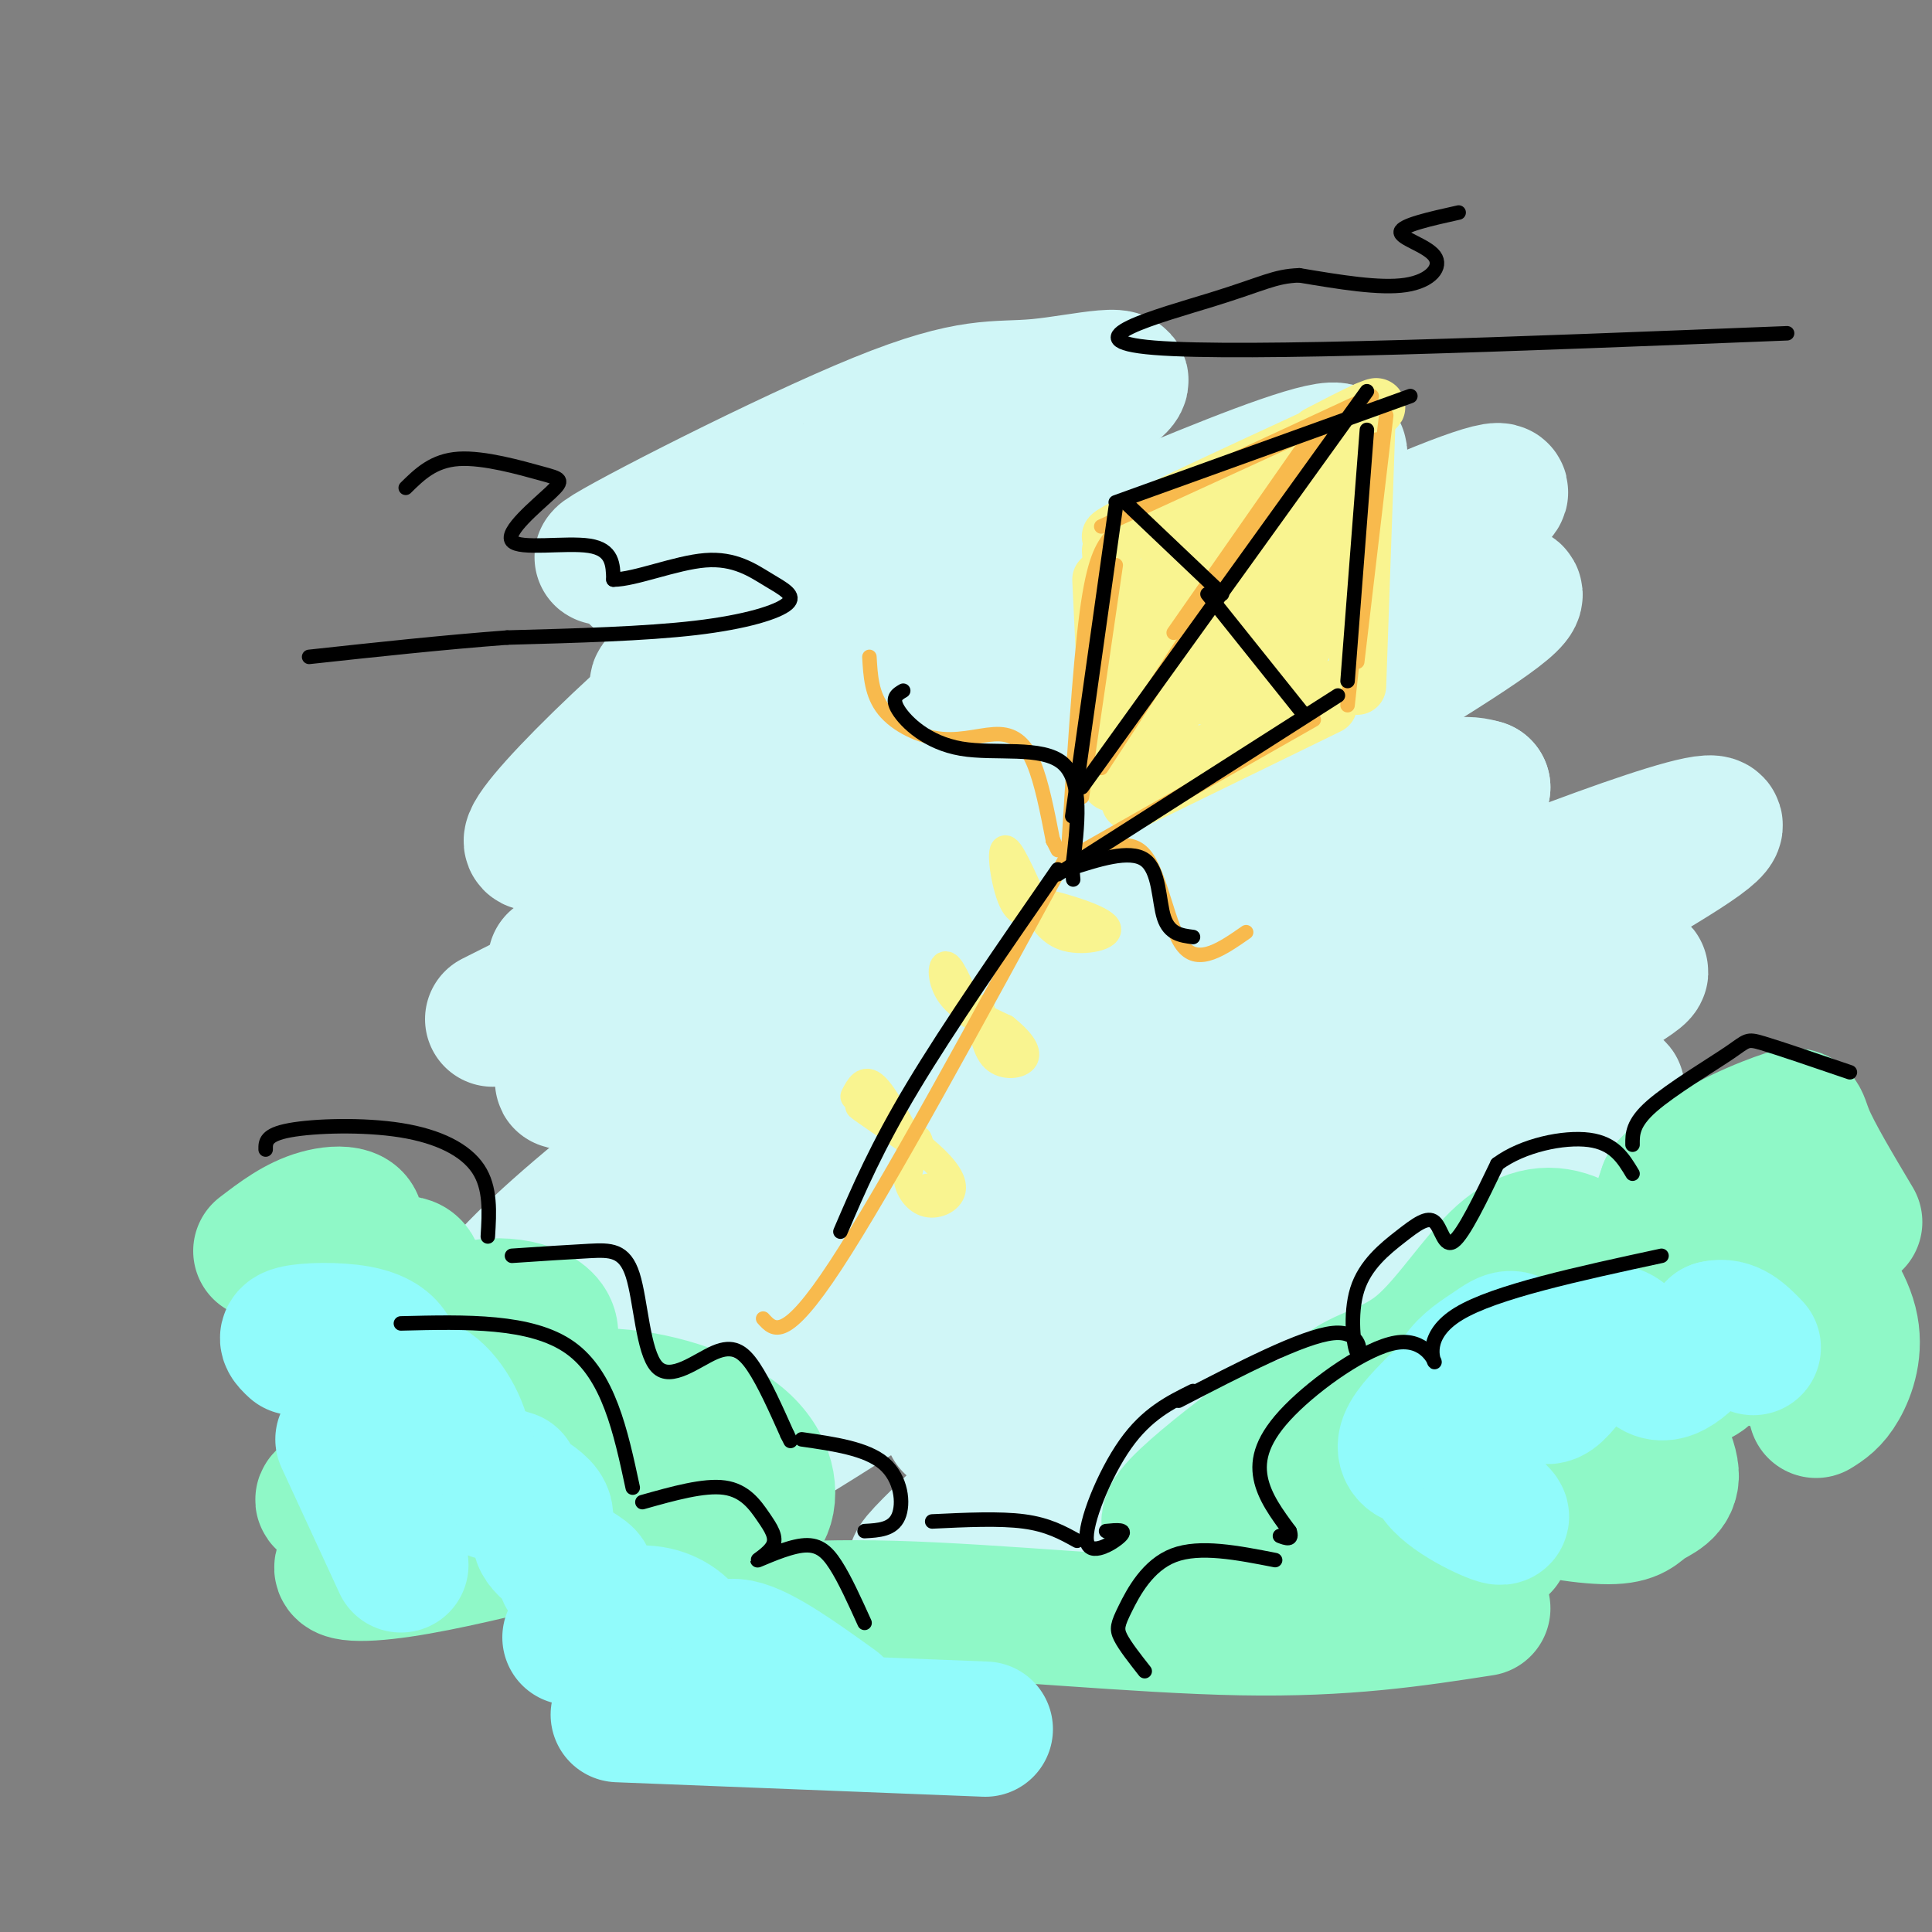 <svg viewBox='0 0 400 400' version='1.1' xmlns='http://www.w3.org/2000/svg' xmlns:xlink='http://www.w3.org/1999/xlink'><rect x="0" y="0" width="400" height="400" fill="#808080" stroke="none"/><g fill='none' stroke='#D0F6F7' stroke-width='28' stroke-linecap='round' stroke-linejoin='round'><path d='M147,141c1.061,-1.270 2.121,-2.539 -3,-1c-5.121,1.539 -16.424,5.887 3,-6c19.424,-11.887 69.576,-40.008 68,-43c-1.576,-2.992 -54.879,19.145 -74,26c-19.121,6.855 -4.061,-1.573 11,-10'/><path d='M152,107c5.591,-3.900 14.069,-8.649 5,-5c-9.069,3.649 -35.683,15.696 -32,13c3.683,-2.696 37.664,-20.135 57,-28c19.336,-7.865 24.026,-6.154 33,-7c8.974,-0.846 22.230,-4.247 15,1c-7.230,5.247 -34.947,19.144 -63,40c-28.053,20.856 -56.444,48.673 -57,53c-0.556,4.327 26.722,-14.837 54,-34'/><path d='M164,140c11.488,-6.845 13.208,-6.958 41,-19c27.792,-12.042 81.655,-36.012 71,-25c-10.655,11.012 -85.827,57.006 -161,103'/><path d='M102,211c93.166,-46.860 186.332,-93.719 205,-106c18.668,-12.281 -37.161,10.018 -88,41c-50.839,30.982 -96.687,70.649 -102,77c-5.313,6.351 29.911,-20.614 59,-39c29.089,-18.386 52.045,-28.193 75,-38'/><path d='M251,146c32.328,-14.496 75.649,-31.736 59,-19c-16.649,12.736 -93.269,55.450 -142,88c-48.731,32.550 -69.574,54.938 -66,55c3.574,0.063 31.566,-22.200 50,-36c18.434,-13.800 27.309,-19.139 50,-30c22.691,-10.861 59.197,-27.246 79,-35c19.803,-7.754 22.901,-6.877 26,-6'/><path d='M307,163c-12.054,8.485 -55.188,32.699 -79,47c-23.812,14.301 -28.302,18.689 -47,35c-18.698,16.311 -51.604,44.544 -47,42c4.604,-2.544 46.719,-35.864 71,-53c24.281,-17.136 30.727,-18.086 41,-22c10.273,-3.914 24.372,-10.791 52,-22c27.628,-11.209 68.784,-26.748 54,-16c-14.784,10.748 -85.510,47.785 -128,73c-42.490,25.215 -56.745,38.607 -71,52'/><path d='M153,299c-13.083,9.483 -10.292,7.192 -10,8c0.292,0.808 -1.916,4.716 22,-10c23.916,-14.716 73.955,-48.056 104,-66c30.045,-17.944 40.095,-20.493 51,-24c10.905,-3.507 22.665,-7.971 19,-5c-3.665,2.971 -22.756,13.377 -48,33c-25.244,19.623 -56.641,48.464 -59,53c-2.359,4.536 24.321,-15.232 51,-35'/><path d='M283,253c23.756,-14.536 57.645,-33.378 51,-26c-6.645,7.378 -53.825,40.974 -78,60c-24.175,19.026 -25.346,23.481 -35,33c-9.654,9.519 -27.791,24.101 -8,12c19.791,-12.101 77.512,-50.886 91,-56c13.488,-5.114 -17.256,23.443 -48,52'/><path d='M256,328c-8.500,8.500 -5.750,3.750 -3,-1'/><path d='M146,259c-17.833,14.250 -35.667,28.500 -44,37c-8.333,8.500 -7.167,11.250 -6,14'/><path d='M254,279c-30.005,21.844 -60.010,43.687 -64,45c-3.990,1.313 18.033,-17.906 32,-32c13.967,-14.094 19.876,-23.064 15,-23c-4.876,0.064 -20.536,9.161 -29,15c-8.464,5.839 -9.732,8.419 -11,11'/></g>
<g fill='none' stroke='#8FF8C7' stroke-width='28' stroke-linecap='round' stroke-linejoin='round'><path d='M54,259c3.745,-2.869 7.491,-5.738 12,-7c4.509,-1.262 9.783,-0.915 7,4c-2.783,4.915 -13.622,14.400 -11,14c2.622,-0.400 18.706,-10.685 23,-8c4.294,2.685 -3.202,18.338 -3,22c0.202,3.662 8.101,-4.669 16,-13'/><path d='M98,271c6.780,-1.767 15.730,0.314 16,5c0.270,4.686 -8.140,11.977 -8,14c0.140,2.023 8.831,-1.221 19,-1c10.169,0.221 21.815,3.906 28,9c6.185,5.094 6.910,11.598 5,15c-1.910,3.402 -6.455,3.701 -11,4'/><path d='M147,317c-9.089,0.000 -26.311,-2.000 -37,-2c-10.689,0.000 -14.844,2.000 -19,4'/><path d='M107,307c-9.268,-0.505 -18.535,-1.009 -27,0c-8.465,1.009 -16.127,3.533 -12,4c4.127,0.467 20.044,-1.122 21,1c0.956,2.122 -13.050,7.956 -17,11c-3.950,3.044 2.157,3.298 11,2c8.843,-1.298 20.421,-4.149 32,-7'/><path d='M115,318c5.333,-1.167 2.667,-0.583 0,0'/><path d='M136,336c13.800,-1.800 27.600,-3.600 49,-3c21.400,0.600 50.400,3.600 72,4c21.600,0.400 35.800,-1.800 50,-4'/><path d='M311,320c-2.138,-0.798 -4.275,-1.596 -8,-5c-3.725,-3.404 -9.037,-9.413 -6,-15c3.037,-5.587 14.424,-10.752 19,-11c4.576,-0.248 2.342,4.420 -7,6c-9.342,1.580 -25.793,0.073 -35,0c-9.207,-0.073 -11.171,1.288 -16,5c-4.829,3.712 -12.523,9.775 -15,13c-2.477,3.225 0.261,3.613 3,4'/><path d='M246,317c8.378,1.911 27.822,4.689 35,6c7.178,1.311 2.089,1.156 -3,1'/><path d='M284,317c-4.306,-4.348 -8.611,-8.697 -10,-14c-1.389,-5.303 0.139,-11.562 4,-15c3.861,-3.438 10.054,-4.057 16,-9c5.946,-4.943 11.646,-14.211 17,-19c5.354,-4.789 10.363,-5.098 15,-3c4.637,2.098 8.902,6.603 10,11c1.098,4.397 -0.972,8.685 0,5c0.972,-3.685 4.986,-15.342 9,-27'/><path d='M345,246c6.357,-7.310 17.750,-12.083 23,-14c5.250,-1.917 4.357,-0.976 6,3c1.643,3.976 5.821,10.988 10,18'/><path d='M366,257c2.333,0.042 4.667,0.083 8,3c3.333,2.917 7.667,8.708 9,14c1.333,5.292 -0.333,10.083 -2,13c-1.667,2.917 -3.333,3.958 -5,5'/><path d='M351,263c-2.066,-0.365 -4.133,-0.730 -6,0c-1.867,0.730 -3.536,2.553 -6,7c-2.464,4.447 -5.723,11.516 -6,15c-0.277,3.484 2.429,3.382 6,3c3.571,-0.382 8.006,-1.043 11,-2c2.994,-0.957 4.546,-2.210 3,-4c-1.546,-1.790 -6.191,-4.116 -10,-5c-3.809,-0.884 -6.781,-0.326 -12,4c-5.219,4.326 -12.684,12.421 -17,18c-4.316,5.579 -5.482,8.641 -1,11c4.482,2.359 14.614,4.014 20,4c5.386,-0.014 6.027,-1.696 8,-3c1.973,-1.304 5.278,-2.230 5,-6c-0.278,-3.770 -4.139,-10.385 -8,-17'/><path d='M338,288c-3.905,-1.238 -9.667,4.167 -13,8c-3.333,3.833 -4.238,6.095 -4,7c0.238,0.905 1.619,0.452 3,0'/><path d='M352,278c0.000,0.000 15.000,4.000 15,4'/></g>
<g fill='none' stroke='#91FBFB' stroke-width='28' stroke-linecap='round' stroke-linejoin='round'><path d='M297,291c-2.811,2.885 -5.622,5.769 -6,8c-0.378,2.231 1.678,3.808 5,3c3.322,-0.808 7.911,-4.000 7,-4c-0.911,0.000 -7.322,3.192 -6,7c1.322,3.808 10.378,8.231 13,9c2.622,0.769 -1.189,-2.115 -5,-5'/><path d='M299,295c0.630,-3.662 1.261,-7.324 3,-10c1.739,-2.676 4.588,-4.365 7,-6c2.412,-1.635 4.387,-3.217 6,0c1.613,3.217 2.865,11.233 6,10c3.135,-1.233 8.152,-11.717 12,-13c3.848,-1.283 6.528,6.633 10,8c3.472,1.367 7.736,-3.817 12,-9'/><path d='M355,275c3.333,-0.833 5.667,1.583 8,4'/><path d='M106,306c-5.045,-1.595 -10.089,-3.190 -8,-2c2.089,1.190 11.313,5.164 14,8c2.687,2.836 -1.161,4.533 0,7c1.161,2.467 7.332,5.705 9,7c1.668,1.295 -1.166,0.648 -4,0'/><path d='M102,309c-2.880,-3.293 -5.760,-6.586 -8,-8c-2.240,-1.414 -3.842,-0.950 -5,0c-1.158,0.950 -1.874,2.384 0,3c1.874,0.616 6.337,0.412 7,-3c0.663,-3.412 -2.475,-10.034 -6,-13c-3.525,-2.966 -7.436,-2.276 -9,-3c-1.564,-0.724 -0.782,-2.862 0,-5'/><path d='M81,280c-0.810,-1.643 -2.833,-3.250 -7,-4c-4.167,-0.750 -10.476,-0.643 -13,0c-2.524,0.643 -1.262,1.821 0,3'/><path d='M71,298c0.000,0.000 12.000,26.000 12,26'/><path d='M118,339c4.882,-2.341 9.764,-4.683 14,-5c4.236,-0.317 7.826,1.389 10,4c2.174,2.611 2.931,6.126 4,6c1.069,-0.126 2.448,-3.893 7,-3c4.552,0.893 12.276,6.447 20,12'/><path d='M128,355c0.000,0.000 76.000,3.000 76,3'/></g>
<g fill='none' stroke='#F9F490' stroke-width='12' stroke-linecap='round' stroke-linejoin='round'><path d='M257,103c5.133,-2.467 10.267,-4.933 2,-2c-8.267,2.933 -29.933,11.267 -29,10c0.933,-1.267 24.467,-12.133 48,-23'/><path d='M278,88c9.022,-4.467 7.578,-4.133 5,-3c-2.578,1.133 -6.289,3.067 -10,5'/><path d='M278,88c0.000,0.000 2.000,43.000 2,43'/><path d='M283,85c0.000,0.000 -2.000,57.000 -2,57'/><path d='M230,114c0.000,0.000 3.000,42.000 3,42'/><path d='M228,120c0.000,0.000 2.000,42.000 2,42'/><path d='M234,166c0.000,0.000 41.000,-20.000 41,-20'/><path d='M278,142c0.000,0.000 -38.000,19.000 -38,19'/><path d='M246,120c-3.446,17.476 -6.893,34.952 -7,29c-0.107,-5.952 3.125,-35.333 4,-37c0.875,-1.667 -0.607,24.381 -1,34c-0.393,9.619 0.304,2.810 1,-4'/><path d='M243,142c2.561,-11.011 8.462,-36.539 9,-33c0.538,3.539 -4.289,36.144 -3,35c1.289,-1.144 8.693,-36.039 10,-40c1.307,-3.961 -3.484,23.011 -5,33c-1.516,9.989 0.242,2.994 2,-4'/><path d='M256,133c1.034,-2.914 2.617,-8.199 3,-8c0.383,0.199 -0.436,5.882 0,8c0.436,2.118 2.127,0.671 4,-7c1.873,-7.671 3.927,-21.565 4,-19c0.073,2.565 -1.836,21.590 -2,28c-0.164,6.410 1.418,0.205 3,-6'/><path d='M268,129c1.489,-9.378 3.711,-29.822 4,-31c0.289,-1.178 -1.356,16.911 -3,35'/><path d='M271,126c0.000,3.583 0.000,7.167 -3,10c-3.000,2.833 -9.000,4.917 -15,7'/></g>
<g fill='none' stroke='#F9F490' stroke-width='6' stroke-linecap='round' stroke-linejoin='round'><path d='M214,187c-2.622,-5.867 -5.244,-11.733 -6,-11c-0.756,0.733 0.356,8.067 2,11c1.644,2.933 3.822,1.467 6,0'/><path d='M216,187c4.262,0.929 11.917,3.250 13,5c1.083,1.750 -4.405,2.929 -8,2c-3.595,-0.929 -5.298,-3.964 -7,-7'/><path d='M214,187c-1.167,-1.167 -0.583,-0.583 0,0'/><path d='M201,210c-1.978,-4.733 -3.956,-9.467 -5,-10c-1.044,-0.533 -1.156,3.133 1,6c2.156,2.867 6.578,4.933 11,7'/><path d='M208,213c2.929,2.321 4.750,4.625 4,6c-0.750,1.375 -4.071,1.821 -6,0c-1.929,-1.821 -2.464,-5.911 -3,-10'/><path d='M189,236c-5.667,-3.667 -11.333,-7.333 -11,-7c0.333,0.333 6.667,4.667 13,9'/><path d='M191,238c3.603,2.962 6.110,5.866 6,8c-0.110,2.134 -2.837,3.498 -5,3c-2.163,-0.498 -3.761,-2.856 -4,-5c-0.239,-2.144 0.880,-4.072 2,-6'/><path d='M190,238c0.333,-1.333 0.167,-1.667 0,-2'/><path d='M189,238c-3.000,-5.583 -6.000,-11.167 -8,-13c-2.000,-1.833 -3.000,0.083 -4,2'/><path d='M192,246c0.000,0.000 1.000,0.000 1,0'/></g>
<g fill='none' stroke='#F8BA4D' stroke-width='3' stroke-linecap='round' stroke-linejoin='round'><path d='M284,82c0.000,0.000 -41.000,19.000 -41,19'/><path d='M276,87c0.000,0.000 -48.000,22.000 -48,22'/><path d='M273,88c0.000,0.000 -30.000,43.000 -30,43'/><path d='M275,87c0.000,0.000 -47.000,72.000 -47,72'/><path d='M230,111c-1.750,2.333 -3.500,4.667 -5,16c-1.500,11.333 -2.750,31.667 -4,52'/><path d='M231,117c0.000,0.000 -7.000,48.000 -7,48'/><path d='M287,86c0.000,0.000 -6.000,51.000 -6,51'/><path d='M285,91c0.000,0.000 -6.000,55.000 -6,55'/><path d='M221,178c0.000,0.000 51.000,-29.000 51,-29'/><path d='M218,174c0.000,0.000 1.000,2.000 1,2'/><path d='M218,174c0.000,0.000 0.100,0.100 0.1,0.1'/><path d='M218,174c-1.171,-6.022 -2.341,-12.045 -4,-16c-1.659,-3.955 -3.805,-5.844 -7,-6c-3.195,-0.156 -7.437,1.419 -12,1c-4.563,-0.419 -9.447,-2.834 -12,-6c-2.553,-3.166 -2.777,-7.083 -3,-11'/><path d='M223,179c5.311,-3.022 10.622,-6.044 14,-2c3.378,4.044 4.822,15.156 8,19c3.178,3.844 8.089,0.422 13,-3'/><path d='M221,177c-18.750,34.500 -37.500,69.000 -48,85c-10.500,16.000 -12.750,13.500 -15,11'/></g>
<g fill='none' stroke='#000000' stroke-width='3' stroke-linecap='round' stroke-linejoin='round'><path d='M231,104c0.000,0.000 61.000,-22.000 61,-22'/><path d='M283,81c0.000,0.000 -59.000,82.000 -59,82'/><path d='M283,89c0.000,0.000 -4.000,52.000 -4,52'/><path d='M277,144c0.000,0.000 -58.000,37.000 -58,37'/><path d='M231,105c0.000,0.000 -9.000,64.000 -9,64'/><path d='M233,104c0.000,0.000 20.000,19.000 20,19'/><path d='M250,123c0.000,0.000 20.000,25.000 20,25'/><path d='M187,143c-1.280,0.744 -2.560,1.488 -1,4c1.560,2.512 5.958,6.792 13,8c7.042,1.208 16.726,-0.655 21,3c4.274,3.655 3.137,12.827 2,22'/><path d='M222,180c0.333,3.667 0.167,1.833 0,0'/><path d='M221,180c6.444,-2.089 12.889,-4.178 16,-2c3.111,2.178 2.889,8.622 4,12c1.111,3.378 3.556,3.689 6,4'/><path d='M219,180c-11.250,16.250 -22.500,32.500 -30,45c-7.500,12.500 -11.250,21.250 -15,30'/><path d='M55,238c-0.024,-1.536 -0.048,-3.071 5,-4c5.048,-0.929 15.167,-1.250 23,0c7.833,1.250 13.381,4.071 16,8c2.619,3.929 2.310,8.964 2,14'/><path d='M106,260c5.812,-0.388 11.623,-0.775 16,-1c4.377,-0.225 7.319,-0.287 9,5c1.681,5.287 2.100,15.922 5,19c2.900,3.078 8.281,-1.402 12,-3c3.719,-1.598 5.777,-0.314 8,3c2.223,3.314 4.612,8.657 7,14'/><path d='M163,297c1.167,2.333 0.583,1.167 0,0'/><path d='M166,298c6.689,0.956 13.378,1.911 17,5c3.622,3.089 4.178,8.311 3,11c-1.178,2.689 -4.089,2.844 -7,3'/><path d='M83,274c13.500,-0.333 27.000,-0.667 35,5c8.000,5.667 10.500,17.333 13,29'/><path d='M133,311c6.380,-1.797 12.761,-3.594 17,-3c4.239,0.594 6.337,3.580 8,6c1.663,2.420 2.890,4.273 2,6c-0.890,1.727 -3.898,3.329 -3,3c0.898,-0.329 5.703,-2.589 9,-3c3.297,-0.411 5.085,1.025 7,4c1.915,2.975 3.958,7.487 6,12'/><path d='M193,315c7.000,-0.333 14.000,-0.667 19,0c5.000,0.667 8.000,2.333 11,4'/><path d='M247,288c-4.786,2.363 -9.571,4.726 -14,11c-4.429,6.274 -8.500,16.458 -8,20c0.500,3.542 5.571,0.440 7,-1c1.429,-1.440 -0.786,-1.220 -3,-1'/><path d='M244,290c12.899,-6.686 25.799,-13.372 32,-14c6.201,-0.628 5.705,4.801 5,4c-0.705,-0.801 -1.617,-7.831 0,-13c1.617,-5.169 5.763,-8.478 9,-11c3.237,-2.522 5.564,-4.256 7,-3c1.436,1.256 1.982,5.502 4,4c2.018,-1.502 5.509,-8.751 9,-16'/><path d='M310,241c5.222,-3.911 13.778,-5.689 19,-5c5.222,0.689 7.111,3.844 9,7'/><path d='M338,237c-0.018,-2.232 -0.036,-4.464 4,-8c4.036,-3.536 12.125,-8.375 16,-11c3.875,-2.625 3.536,-3.036 7,-2c3.464,1.036 10.732,3.518 18,6'/><path d='M344,260c-17.265,3.729 -34.529,7.459 -42,12c-7.471,4.541 -5.148,9.894 -5,10c0.148,0.106 -1.878,-5.033 -8,-4c-6.122,1.033 -16.341,8.240 -22,14c-5.659,5.760 -6.760,10.074 -6,14c0.760,3.926 3.380,7.463 6,11'/><path d='M267,317c0.667,2.000 -0.667,1.500 -2,1'/><path d='M264,323c-7.804,-1.530 -15.607,-3.060 -21,-1c-5.393,2.060 -8.375,7.708 -10,11c-1.625,3.292 -1.893,4.226 -1,6c0.893,1.774 2.946,4.387 5,7'/><path d='M84,101c2.882,-2.836 5.763,-5.673 11,-6c5.237,-0.327 12.829,1.854 17,3c4.171,1.146 4.922,1.256 2,4c-2.922,2.744 -9.518,8.124 -8,10c1.518,1.876 11.148,0.250 16,1c4.852,0.750 4.926,3.875 5,7'/><path d='M127,120c4.401,-0.004 12.903,-3.515 19,-4c6.097,-0.485 9.789,2.056 13,4c3.211,1.944 5.941,3.293 4,5c-1.941,1.707 -8.555,3.774 -19,5c-10.445,1.226 -24.723,1.613 -39,2'/><path d='M105,132c-13.333,1.000 -27.167,2.500 -41,4'/><path d='M302,44c-5.911,1.315 -11.821,2.631 -12,4c-0.179,1.369 5.375,2.792 7,5c1.625,2.208 -0.679,5.202 -6,6c-5.321,0.798 -13.661,-0.601 -22,-2'/><path d='M269,57c-5.202,0.190 -7.208,1.667 -18,5c-10.792,3.333 -30.369,8.524 -12,10c18.369,1.476 74.685,-0.762 131,-3'/></g>
</svg>
